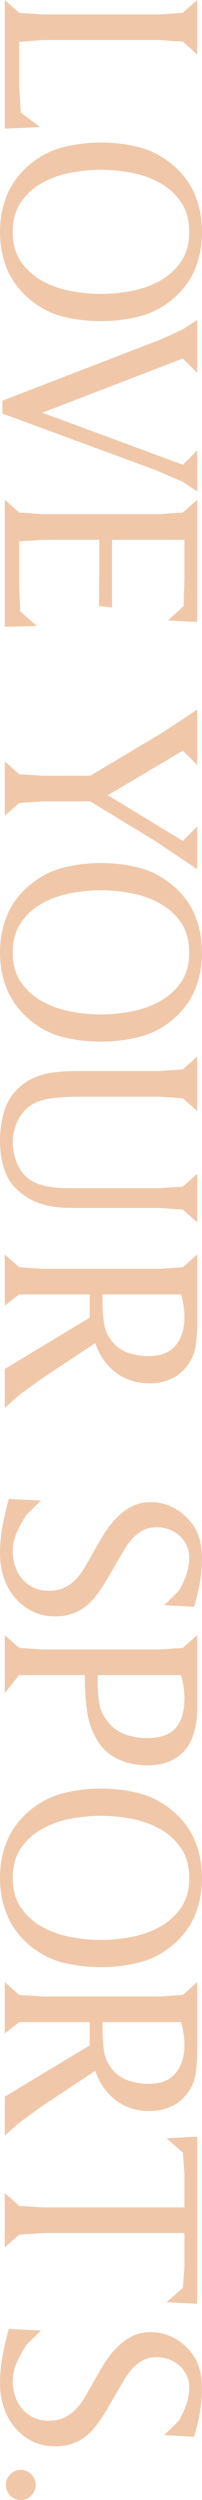 <?xml version="1.0" encoding="UTF-8"?>
<svg xmlns="http://www.w3.org/2000/svg" viewBox="0 0 70 863.69">
  <g id="Layer_1" data-name="Layer 1"/>
  <g id="Layer_2" data-name="Layer 2">
    <g id="_ザイン" data-name="デザイン">
      <g>
        <path d="M55.059,4.98l8.3-.553,4.98-4.427V18.814l-4.98-4.427-8.3-.553H14.941l-8.301,.646v15.033l.554,9.407,6.732,4.98-12.266,.553V0L6.64,4.427l8.301,.553H55.059Z" style="fill: #f0c8a9;"/>
        <path d="M2.444,67.325c1.628-3.936,4.227-7.41,7.793-10.422,3.505-2.951,7.378-4.966,11.621-6.041,4.242-1.076,8.607-1.614,13.096-1.614,4.427,0,8.716,.507,12.866,1.522,4.15,1.015,7.978,2.935,11.482,5.764,3.689,2.951,6.394,6.44,8.116,10.468,1.721,4.026,2.582,8.407,2.582,13.142,0,4.487-.769,8.669-2.306,12.543-1.538,3.874-4.028,7.316-7.47,10.329-3.567,3.074-7.517,5.165-11.851,6.272-4.335,1.107-8.808,1.66-13.419,1.66-4.366,0-8.623-.493-12.773-1.476-4.15-.984-7.977-2.891-11.482-5.718-3.689-3.013-6.396-6.518-8.116-10.514-1.721-3.998-2.583-8.362-2.583-13.096,0-4.611,.816-8.885,2.444-12.819Zm4.842,23.103c1.905,2.735,4.349,4.934,7.332,6.594,2.981,1.66,6.271,2.827,9.868,3.505,3.597,.676,7.085,1.015,10.467,1.015s6.885-.339,10.514-1.015c3.627-.677,6.932-1.845,9.914-3.505,2.982-1.66,5.426-3.859,7.332-6.594,1.905-2.737,2.859-6.165,2.859-10.283s-.954-7.562-2.859-10.329c-1.906-2.767-4.35-4.98-7.332-6.64-2.983-1.66-6.287-2.829-9.914-3.505-3.628-.677-7.133-1.014-10.514-1.014s-6.871,.337-10.467,1.014c-3.597,.676-6.887,1.845-9.868,3.505-2.983,1.66-5.427,3.874-7.332,6.64-1.906,2.767-2.859,6.209-2.859,10.329s.953,7.547,2.859,10.283Z" style="fill: #f0c8a9;"/>
        <path d="M56.074,117.127l7.286-3.32,4.98-3.32v18.353l-4.98-4.98-48.696,18.722,48.696,17.984,4.98-4.98v14.203l-4.98-3.32-9.407-4.058L.83,142.858v-4.427l55.243-21.304Z" style="fill: #f0c8a9;"/>
        <path d="M1.66,172.647l4.98,4.427,8.301,.553H55.059l8.3-.553,4.98-4.427v42.24l-10.053-.553,5.349-4.98,.277-9.499v-13.373h-25.086v23.426l-4.519-.554,.093-11.159v-11.713H14.941l-8.301,.553v15.125l.369,9.038,5.718,5.073-11.067,.277v-43.9Z" style="fill: #f0c8a9;"/>
        <path d="M55.889,253.344l7.471-4.888,4.98-3.32v19.183l-4.98-4.98-26.008,15.402,26.008,15.771,4.98-4.98v14.756l-4.98-3.32-9.315-6.272-22.78-13.834H14.941l-8.301,.553-4.98,4.427v-18.814l4.98,4.427,8.301,.553H31.265l24.624-14.664Z" style="fill: #f0c8a9;"/>
        <path d="M2.444,316.243c1.628-3.936,4.227-7.41,7.793-10.422,3.505-2.951,7.378-4.966,11.621-6.041,4.242-1.076,8.607-1.614,13.096-1.614,4.427,0,8.716,.507,12.866,1.522,4.15,1.015,7.978,2.935,11.482,5.764,3.689,2.951,6.394,6.44,8.116,10.468,1.721,4.026,2.582,8.407,2.582,13.142,0,4.487-.769,8.669-2.306,12.543-1.538,3.874-4.028,7.316-7.47,10.329-3.567,3.074-7.517,5.165-11.851,6.272-4.335,1.107-8.808,1.66-13.419,1.66-4.366,0-8.623-.493-12.773-1.476-4.15-.984-7.977-2.891-11.482-5.718-3.689-3.013-6.396-6.518-8.116-10.514-1.721-3.998-2.583-8.362-2.583-13.096,0-4.611,.816-8.885,2.444-12.819Zm4.842,23.103c1.905,2.735,4.349,4.934,7.332,6.594,2.981,1.66,6.271,2.827,9.868,3.505,3.597,.676,7.085,1.015,10.467,1.015s6.885-.339,10.514-1.015c3.627-.677,6.932-1.845,9.914-3.505,2.982-1.66,5.426-3.859,7.332-6.594,1.905-2.737,2.859-6.165,2.859-10.283s-.954-7.562-2.859-10.329c-1.906-2.767-4.35-4.98-7.332-6.64-2.983-1.66-6.287-2.829-9.914-3.505-3.628-.677-7.133-1.014-10.514-1.014s-6.871,.337-10.467,1.014c-3.597,.676-6.887,1.845-9.868,3.505-2.983,1.66-5.427,3.874-7.332,6.64-1.906,2.767-2.859,6.209-2.859,10.329s.953,7.547,2.859,10.283Z" style="fill: #f0c8a9;"/>
        <path d="M55.059,370.01l8.3-.553,4.98-4.427v18.814l-4.98-4.427-8.3-.553H29.513c-1.107,0-2.367,.014-3.781,.046-1.415,.03-2.859,.092-4.335,.184-1.476,.092-2.891,.245-4.242,.461-1.353,.215-2.552,.507-3.597,.876-3.014,1.107-5.289,2.982-6.825,5.626-1.538,2.643-2.305,5.534-2.305,8.669,0,2.582,.553,5.103,1.66,7.563,1.107,2.458,2.766,4.365,4.98,5.718,1.167,.676,2.428,1.183,3.781,1.522,1.352,.337,2.751,.584,4.196,.738,1.444,.153,2.905,.231,4.381,.231h31.634l8.3-.553,4.98-4.427v16.785l-4.98-4.427-8.3-.554H24.532c-1.722,0-3.444-.108-5.165-.323-1.722-.216-3.428-.585-5.118-1.107-1.692-.523-3.336-1.277-4.934-2.259-3.629-2.337-6.087-5.15-7.378-8.439-1.291-3.29-1.937-6.995-1.937-11.113,0-3.629,.523-7.133,1.568-10.514,1.045-3.382,3.043-6.271,5.995-8.669,1.351-1.107,2.843-1.999,4.473-2.675,1.629-.677,3.304-1.169,5.027-1.476,1.72-.309,3.473-.507,5.257-.6,1.782-.092,3.535-.138,5.256-.138h27.484Z" style="fill: #f0c8a9;"/>
        <path d="M6.64,447.202l-4.98,3.874v-17.707l4.98,4.427,8.301,.553H55.059l8.3-.553,4.98-4.427v24.256c0,2.336-.17,4.718-.507,7.147-.339,2.428-1.215,4.626-2.628,6.594-1.6,2.274-3.551,3.934-5.856,4.98-2.306,1.045-4.812,1.568-7.517,1.568-4.551,0-8.47-1.261-11.759-3.781-3.29-2.522-5.642-5.903-7.055-10.145l-18.907,12.543-7.47,5.441-4.98,4.427v-13.465l29.42-17.707v-8.024H6.64Zm28.867,1.752c0,2.521,.153,5.073,.461,7.655,.307,2.582,1.26,4.856,2.859,6.825,1.536,1.905,3.443,3.228,5.718,3.966,2.274,.738,4.58,1.107,6.917,1.107,4.242,0,7.378-1.231,9.407-3.689,2.029-2.46,3.044-5.718,3.044-9.776,0-1.353-.108-2.675-.323-3.966-.216-1.291-.477-2.582-.784-3.874h-27.299v1.752Z" style="fill: #f0c8a9;"/>
        <path d="M14.203,518.399l-5.073,4.98c-1.231,1.905-2.321,3.904-3.274,5.995-.954,2.09-1.429,4.303-1.429,6.64,0,1.844,.291,3.597,.876,5.257,.584,1.66,1.414,3.104,2.49,4.335,1.075,1.229,2.382,2.198,3.92,2.905,1.536,.706,3.288,1.061,5.257,1.061,2.09,0,3.888-.369,5.396-1.107,1.506-.738,2.827-1.706,3.966-2.905,1.137-1.199,2.151-2.568,3.044-4.104,.89-1.538,1.798-3.105,2.72-4.703,1.107-2.029,2.29-4.09,3.551-6.179,1.26-2.091,2.689-3.998,4.289-5.718,1.598-1.722,3.397-3.136,5.395-4.242,1.997-1.107,4.319-1.66,6.963-1.66,2.398,0,4.688,.491,6.871,1.476,2.182,.983,4.104,2.336,5.764,4.058,1.845,1.905,3.15,3.996,3.92,6.272,.768,2.274,1.153,4.734,1.153,7.378,0,2.889-.246,5.748-.738,8.577-.493,2.827-1.169,5.626-2.029,8.393l-10.329-.554,5.073-4.98c1.045-1.784,1.905-3.643,2.582-5.579,.676-1.937,1.015-3.92,1.015-5.949,0-1.538-.308-2.937-.922-4.196-.615-1.261-1.429-2.352-2.444-3.274-1.015-.922-2.199-1.646-3.551-2.168-1.353-.523-2.767-.784-4.242-.784-1.845,0-3.428,.337-4.75,1.015-1.323,.676-2.506,1.568-3.551,2.675-1.046,1.107-1.983,2.336-2.813,3.689-.83,1.352-1.646,2.735-2.444,4.15-1.169,1.967-2.398,4.072-3.689,6.318-1.291,2.243-2.644,4.257-4.058,6.041-3.567,4.611-8.208,6.917-13.926,6.917-3.014,0-5.704-.599-8.07-1.798-2.368-1.199-4.381-2.798-6.041-4.796-1.66-1.999-2.921-4.304-3.781-6.917-.86-2.614-1.291-5.334-1.291-8.162,0-3.198,.293-6.38,.876-9.545,.585-3.167,1.305-6.287,2.167-9.361l11.16,.554Z" style="fill: #f0c8a9;"/>
        <path d="M6.64,578.714l-4.98,6.179v-20.013l4.98,4.427,8.301,.553H55.059l8.3-.553,4.98-4.427v25.547c0,2.827-.339,5.441-1.015,7.839-.677,2.398-1.706,4.457-3.09,6.179-1.383,1.721-3.182,3.058-5.395,4.012-2.214,.953-4.827,1.429-7.839,1.429-3.689,0-7.102-.738-10.237-2.214-3.136-1.476-5.626-3.843-7.47-7.101-1.66-2.951-2.721-6.225-3.182-9.822-.461-3.597-.692-7.055-.692-10.376v-1.66H6.64Zm27.207,1.845c0,2.643,.169,5.179,.508,7.608,.337,2.428,1.398,4.718,3.182,6.871,1.598,1.967,3.597,3.366,5.995,4.196,2.398,.83,4.856,1.245,7.378,1.245,4.611,0,7.931-1.169,9.96-3.505,2.029-2.337,3.044-5.75,3.044-10.237,0-1.353-.108-2.69-.323-4.012-.216-1.323-.477-2.66-.784-4.012h-28.959v1.845Z" style="fill: #f0c8a9;"/>
        <path d="M2.444,635.986c1.628-3.936,4.227-7.41,7.793-10.422,3.505-2.951,7.378-4.966,11.621-6.041,4.242-1.076,8.607-1.614,13.096-1.614,4.427,0,8.716,.507,12.866,1.522,4.15,1.015,7.978,2.936,11.482,5.764,3.689,2.952,6.394,6.44,8.116,10.468,1.721,4.026,2.582,8.407,2.582,13.142,0,4.488-.769,8.669-2.306,12.543-1.538,3.874-4.028,7.316-7.47,10.329-3.567,3.074-7.517,5.165-11.851,6.272-4.335,1.107-8.808,1.66-13.419,1.66-4.366,0-8.623-.492-12.773-1.476-4.15-.984-7.977-2.89-11.482-5.718-3.689-3.013-6.396-6.518-8.116-10.514-1.721-3.997-2.583-8.362-2.583-13.096,0-4.611,.816-8.885,2.444-12.819Zm4.842,23.103c1.905,2.735,4.349,4.934,7.332,6.594,2.981,1.66,6.271,2.827,9.868,3.505,3.597,.676,7.085,1.015,10.467,1.015s6.885-.339,10.514-1.015c3.627-.677,6.932-1.844,9.914-3.505,2.982-1.66,5.426-3.859,7.332-6.594,1.905-2.736,2.859-6.165,2.859-10.283s-.954-7.562-2.859-10.329c-1.906-2.767-4.35-4.98-7.332-6.64-2.983-1.66-6.287-2.829-9.914-3.505-3.628-.677-7.133-1.015-10.514-1.015s-6.871,.337-10.467,1.015c-3.597,.676-6.887,1.844-9.868,3.505-2.983,1.66-5.427,3.874-7.332,6.64-1.906,2.767-2.859,6.209-2.859,10.329s.953,7.547,2.859,10.283Z" style="fill: #f0c8a9;"/>
        <path d="M6.64,698.607l-4.98,3.874v-17.707l4.98,4.427,8.301,.553H55.059l8.3-.553,4.98-4.427v24.256c0,2.336-.17,4.718-.507,7.147-.339,2.428-1.215,4.626-2.628,6.594-1.6,2.274-3.551,3.934-5.856,4.98-2.306,1.045-4.812,1.568-7.517,1.568-4.551,0-8.47-1.261-11.759-3.781-3.29-2.522-5.642-5.903-7.055-10.145l-18.907,12.543-7.47,5.441-4.98,4.427v-13.465l29.42-17.707v-8.024H6.64Zm28.867,1.752c0,2.521,.153,5.073,.461,7.655,.307,2.582,1.26,4.856,2.859,6.825,1.536,1.905,3.443,3.228,5.718,3.966,2.274,.738,4.58,1.107,6.917,1.107,4.242,0,7.378-1.231,9.407-3.689,2.029-2.46,3.044-5.718,3.044-9.776,0-1.353-.108-2.675-.323-3.966-.216-1.291-.477-2.582-.784-3.874h-27.299v1.752Z" style="fill: #f0c8a9;"/>
        <path d="M63.913,762.611v-11.621l-.553-7.286-5.626-4.981,10.606-.553v57.734l-10.606-.553,5.626-4.98,.553-7.286v-11.621H14.941l-8.301,.554-4.98,4.427v-18.814l4.98,4.427,8.301,.553H63.913Z" style="fill: #f0c8a9;"/>
        <path d="M14.203,805.128l-5.073,4.98c-1.231,1.905-2.321,3.904-3.274,5.995-.954,2.09-1.429,4.303-1.429,6.64,0,1.844,.291,3.597,.876,5.257,.584,1.66,1.414,3.104,2.49,4.335,1.075,1.229,2.382,2.198,3.92,2.905,1.536,.706,3.288,1.061,5.257,1.061,2.09,0,3.888-.369,5.396-1.107,1.506-.738,2.827-1.706,3.966-2.905,1.137-1.199,2.151-2.568,3.044-4.104,.89-1.538,1.798-3.105,2.72-4.703,1.107-2.029,2.29-4.09,3.551-6.179,1.26-2.091,2.689-3.998,4.289-5.718,1.598-1.722,3.397-3.136,5.395-4.242,1.997-1.107,4.319-1.66,6.963-1.66,2.398,0,4.688,.491,6.871,1.476,2.182,.983,4.104,2.336,5.764,4.058,1.845,1.905,3.15,3.996,3.92,6.272,.768,2.274,1.153,4.734,1.153,7.378,0,2.889-.246,5.748-.738,8.577-.493,2.827-1.169,5.626-2.029,8.393l-10.329-.554,5.073-4.98c1.045-1.784,1.905-3.643,2.582-5.579,.676-1.937,1.015-3.92,1.015-5.949,0-1.538-.308-2.937-.922-4.196-.615-1.261-1.429-2.352-2.444-3.274-1.015-.922-2.199-1.646-3.551-2.168-1.353-.523-2.767-.784-4.242-.784-1.845,0-3.428,.337-4.75,1.015-1.323,.676-2.506,1.568-3.551,2.675-1.046,1.107-1.983,2.336-2.813,3.689-.83,1.352-1.646,2.735-2.444,4.15-1.169,1.967-2.398,4.072-3.689,6.318-1.291,2.243-2.644,4.257-4.058,6.041-3.567,4.611-8.208,6.917-13.926,6.917-3.014,0-5.704-.599-8.07-1.798-2.368-1.199-4.381-2.798-6.041-4.796-1.66-1.999-2.921-4.304-3.781-6.917-.86-2.614-1.291-5.334-1.291-8.162,0-3.198,.293-6.38,.876-9.545,.585-3.167,1.305-6.287,2.167-9.361l11.16,.554Z" style="fill: #f0c8a9;"/>
        <path d="M7.194,853.269c1.414,0,2.643,.522,3.689,1.568,.983,1.045,1.476,2.244,1.476,3.597,0,1.414-.492,2.643-1.476,3.689-1.046,1.045-2.275,1.568-3.689,1.568s-2.645-.523-3.689-1.568c-.984-1.047-1.476-2.275-1.476-3.689,0-1.353,.492-2.552,1.476-3.597,1.045-1.046,2.274-1.568,3.689-1.568Z" style="fill: #f0c8a9;"/>
      </g>
    </g>
  </g>
</svg>